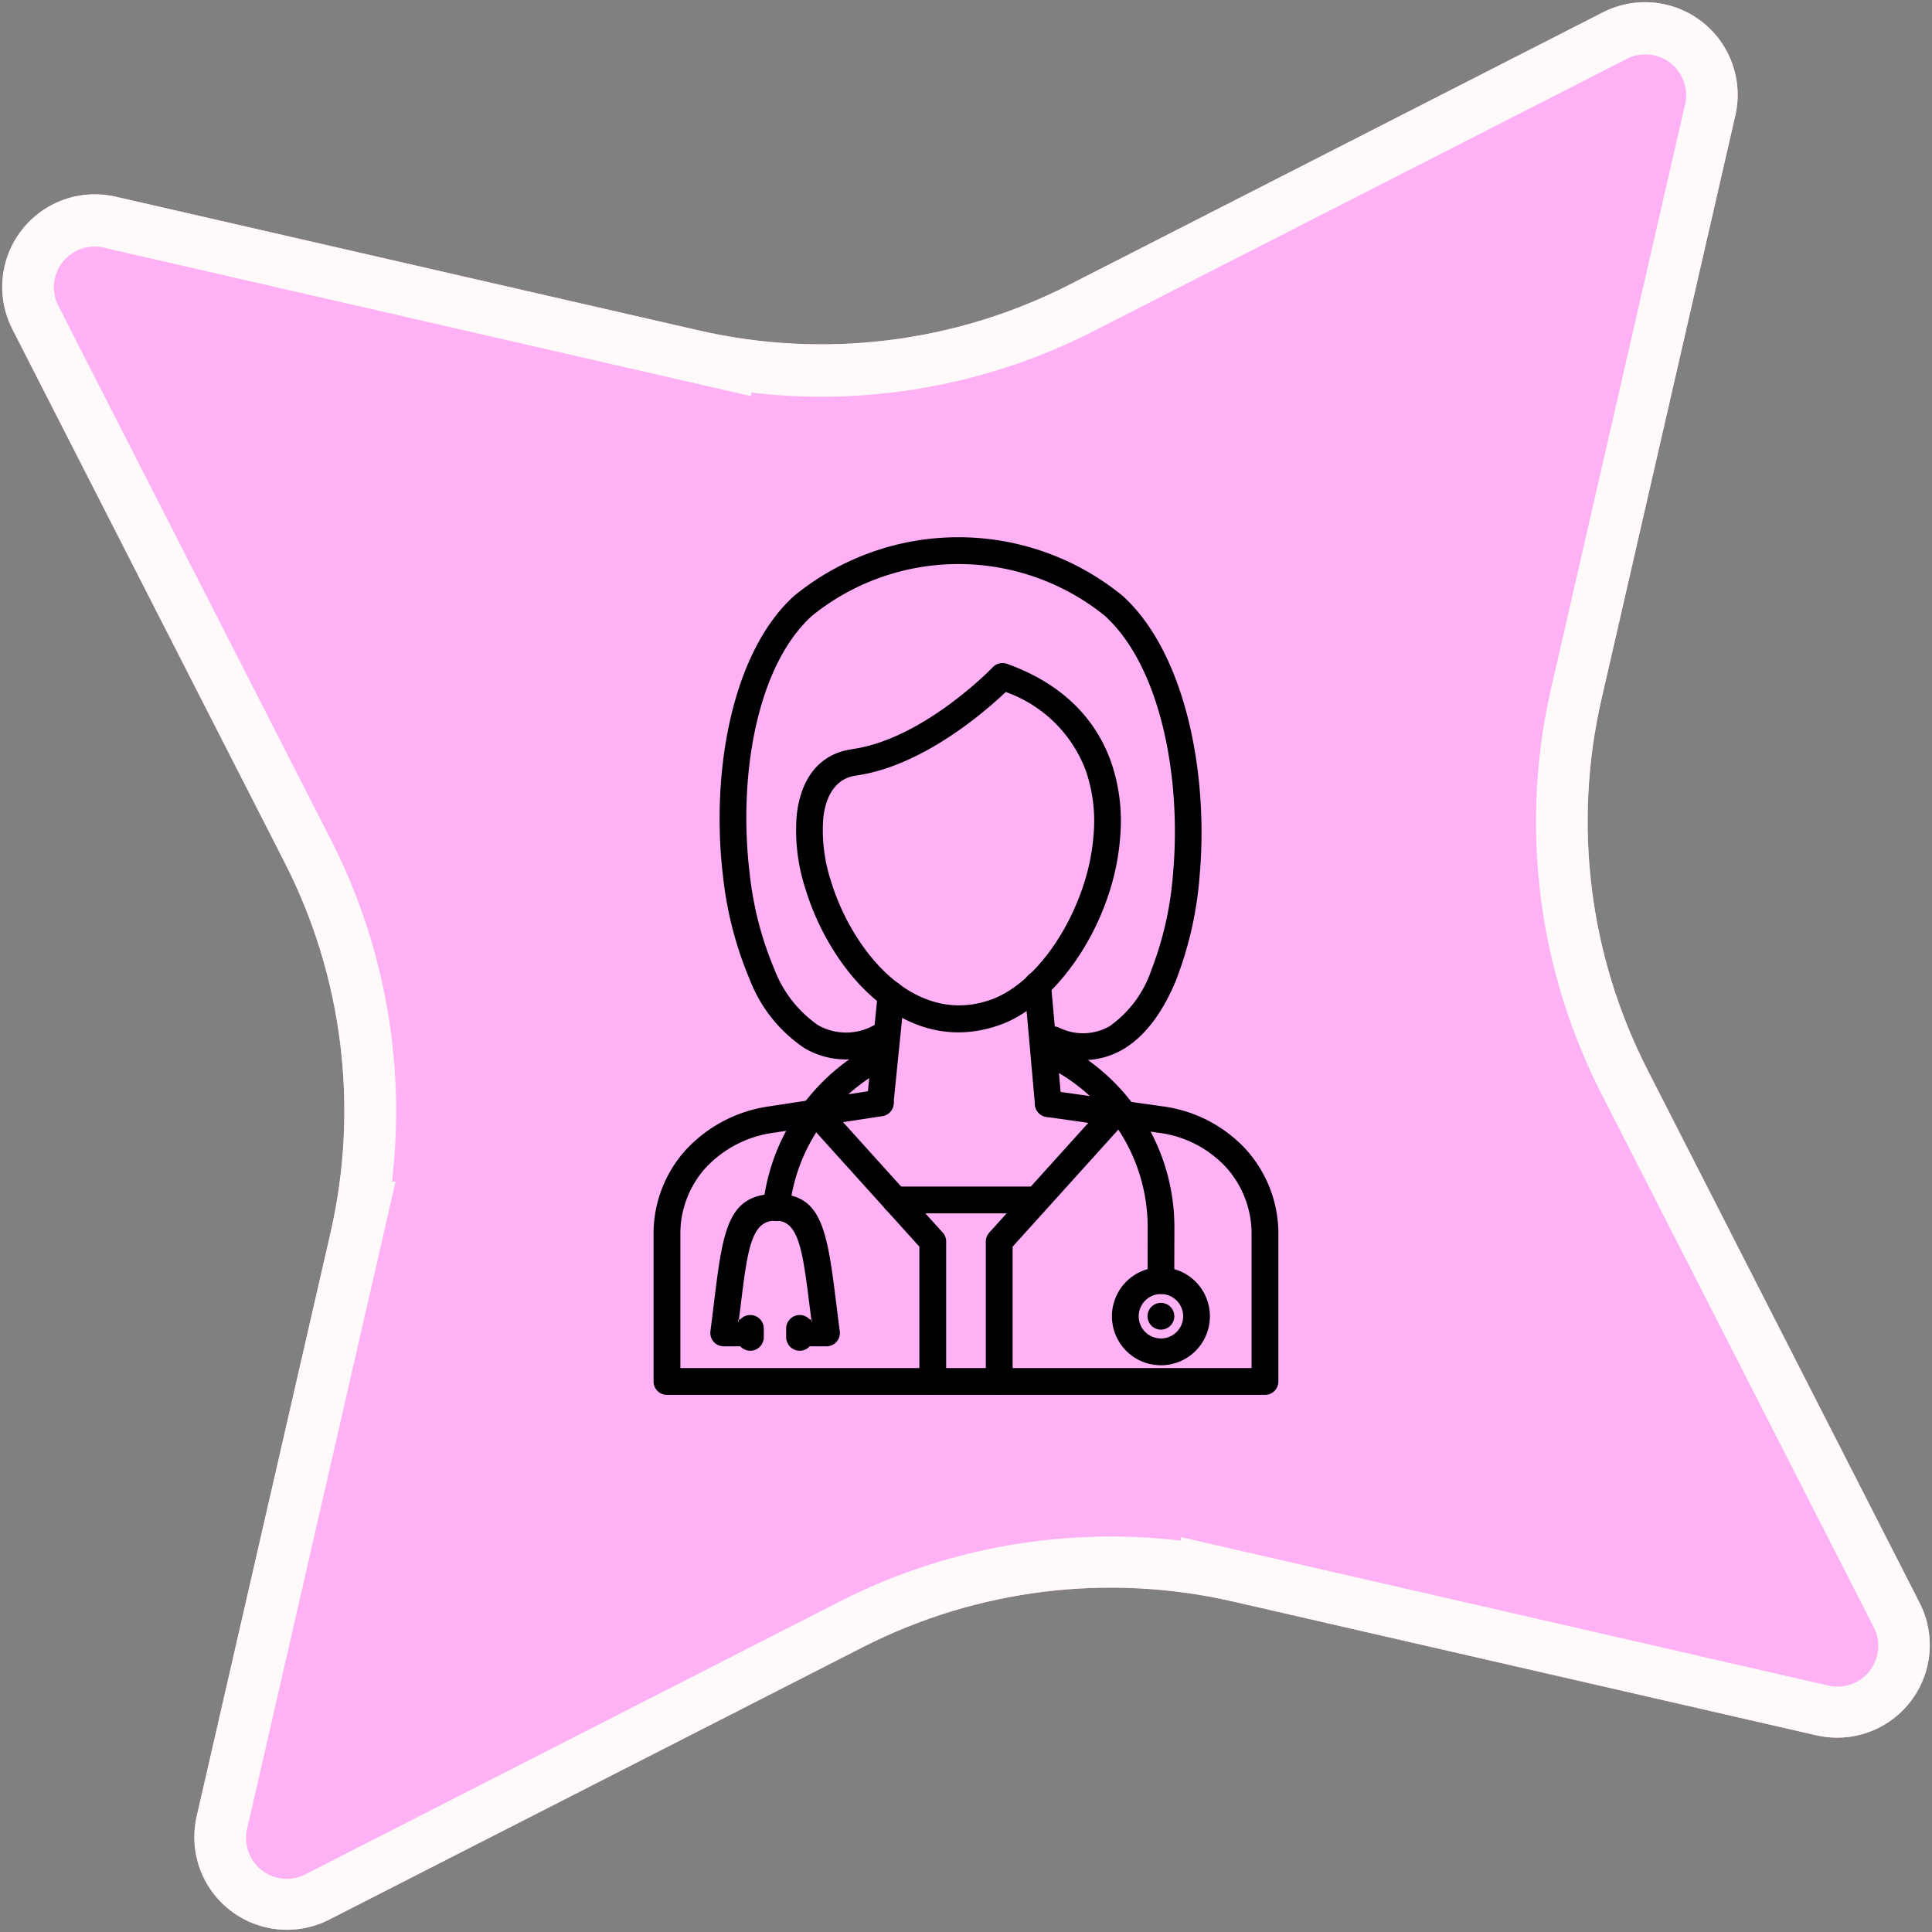 <svg id="Sticker_Médico" data-name="Sticker Médico" xmlns="http://www.w3.org/2000/svg" xmlns:xlink="http://www.w3.org/1999/xlink" width="186.058" height="186.058" viewBox="0 0 186.058 186.058">
  <rect x="0" y="0" width="186.058" height="186.058" fill="#808080" stroke="none"/>
  <defs>
    <clipPath id="clip-path">
      <path id="Trazado_268" data-name="Trazado 268" d="M40,40H226.058V226.058H40Zm0,0" transform="translate(-40 -40)"/>
    </clipPath>
    <clipPath id="clip-path-2">
      <path id="Trazado_267" data-name="Trazado 267" d="M-89.063-231.09,93.152-89.06-48.879,93.155-231.094-48.875Zm0,0" transform="translate(231.094 231.09)"/>
    </clipPath>
    <clipPath id="clip-path-3">
      <path id="Trazado_266" data-name="Trazado 266" d="M207.738,51.751l-12.892,56.214a52.575,52.575,0,0,0,4.418,35.657l26.225,51.366a8.922,8.922,0,0,1-9.94,12.753l-56.214-12.893a52.574,52.574,0,0,0-35.657,4.419L72.313,225.492a8.921,8.921,0,0,1-12.753-9.939l12.893-56.215a52.572,52.572,0,0,0-4.419-35.656L41.809,72.315a8.921,8.921,0,0,1,9.94-12.752l56.215,12.892a52.571,52.571,0,0,0,35.656-4.418l51.367-26.225a8.921,8.921,0,0,1,12.752,9.94Zm0,0" transform="translate(-40.833 -40.836)"/>
    </clipPath>
    <clipPath id="clip-path-5">
      <path id="Trazado_272" data-name="Trazado 272" d="M-140.3-296.9,60.821-140.127-95.946,60.994-297.066-95.774Zm0,0" transform="translate(297.066 296.895)"/>
    </clipPath>
    <clipPath id="clip-path-6">
      <path id="Trazado_271" data-name="Trazado 271" d="M-89.06-231.09,93.155-89.06-48.876,93.155-231.09-48.876Zm0,0" transform="translate(231.09 231.09)"/>
    </clipPath>
    <clipPath id="clip-path-7">
      <path id="Trazado_270" data-name="Trazado 270" d="M207.74,51.75l-12.892,56.215a52.565,52.565,0,0,0,4.418,35.656l26.224,51.366a8.921,8.921,0,0,1-9.939,12.753l-56.215-12.892a52.565,52.565,0,0,0-35.656,4.418L72.315,225.492a8.922,8.922,0,0,1-12.753-9.94l12.893-56.215a52.572,52.572,0,0,0-4.42-35.656L41.811,72.315A8.921,8.921,0,0,1,51.75,59.562l56.215,12.893a52.572,52.572,0,0,0,35.656-4.42l51.366-26.224A8.921,8.921,0,0,1,207.74,51.75Zm0,0" transform="translate(-40.836 -40.836)"/>
    </clipPath>
    <clipPath id="clip-path-8">
      <path id="Trazado_278" data-name="Trazado 278" d="M286.945,451.324h60.174v29.483H286.945Zm0,0" transform="translate(-286.945 -451.324)"/>
    </clipPath>
    <clipPath id="clip-path-9">
      <path id="Trazado_280" data-name="Trazado 280" d="M343.2,455h13.891v28.546H343.2Zm0,0" transform="translate(-343.203 -455)"/>
    </clipPath>
    <clipPath id="clip-path-10">
      <path id="Trazado_282" data-name="Trazado 282" d="M412,455h14.018v28.546H412Zm0,0" transform="translate(-412 -455)"/>
    </clipPath>
  </defs>
  <g id="Grupo_229" data-name="Grupo 229" transform="translate(0 0)" clip-path="url(#clip-path)">
    <g id="Grupo_228" data-name="Grupo 228" transform="translate(-69.095 -69.094)" clip-path="url(#clip-path-2)">
      <g id="Grupo_227" data-name="Grupo 227" transform="translate(69.307 69.307)" clip-path="url(#clip-path-3)">
        <path id="Trazado_265" data-name="Trazado 265" d="M-140.172-296.9,60.892-140.171-95.831,60.892-296.9-95.83Zm0,0" transform="translate(210.817 210.816)" fill="#ffb1f6"/>
      </g>
    </g>
  </g>
  <g id="Grupo_233" data-name="Grupo 233" transform="translate(0 0)" clip-path="url(#clip-path)">
    <g id="Grupo_232" data-name="Grupo 232" transform="translate(-85.909 -85.866)" clip-path="url(#clip-path-5)">
      <g id="Grupo_231" data-name="Grupo 231" transform="translate(16.816 16.772)" clip-path="url(#clip-path-6)">
        <g id="Grupo_230" data-name="Grupo 230" transform="translate(69.307 69.307)" clip-path="url(#clip-path-7)">
          <path id="Trazado_269" data-name="Trazado 269" d="M123.375,5.148l24.39,52.263a52.571,52.571,0,0,0,25.406,25.406l52.261,24.391a8.921,8.921,0,0,1,0,16.168l-52.262,24.391a52.566,52.566,0,0,0-25.406,25.406l-24.39,52.263a8.922,8.922,0,0,1-16.169,0l-24.39-52.263A52.572,52.572,0,0,0,57.41,147.767L5.149,123.376a8.921,8.921,0,0,1,0-16.168l52.263-24.39A52.571,52.571,0,0,0,82.816,57.411L107.207,5.149a8.921,8.921,0,0,1,16.168,0Zm0,0" transform="matrix(0.789, 0.615, -0.615, 0.789, 72.763, -68.993)" fill="none" stroke="snow" stroke-width="10"/>
        </g>
      </g>
    </g>
  </g>
  <path id="Trazado_274" data-name="Trazado 274" d="M318.164,503.2h-.051c-.056-.435-.093-.727-.127-1.006-.712-5.7-1.068-8.557-3.361-8.519-2.315.037-2.654,2.795-3.333,8.317-.043.348-.088.71-.151,1.209h-.067v.523l.067-.522a1.291,1.291,0,0,1-.067,2.58h-1.388a1.351,1.351,0,0,1-.177-.012,1.29,1.29,0,0,1-1.111-1.448h0c.065-.494.2-1.6.33-2.642.862-7.005,1.293-10.5,5.853-10.576,4.609-.076,5.06,3.546,5.963,10.778.117.939.24,1.921.293,2.336a1.221,1.221,0,0,1,.029.272,1.29,1.29,0,0,1-1.289,1.291h-1.415a1.291,1.291,0,0,1-.051-2.581l.051.4v-.4" transform="translate(-239.981 -376.125)" fill="#000002"/>
  <path id="Trazado_275" data-name="Trazado 275" d="M319.694,540.312a1.306,1.306,0,0,0,1.3-1.3v-.836a1.3,1.3,0,0,0-2.606,0v.836a1.306,1.306,0,0,0,1.3,1.3" transform="translate(-247.437 -410.232)" fill="#000002" fill-rule="evenodd"/>
  <path id="Trazado_276" data-name="Trazado 276" d="M338.373,540.312a1.306,1.306,0,0,0,1.3-1.3v-.836a1.3,1.3,0,0,0-2.607,0v.836a1.306,1.306,0,0,0,1.3,1.3" transform="translate(-261.355 -410.232)" fill="#000002" fill-rule="evenodd"/>
  <g id="Grupo_234" data-name="Grupo 234" transform="translate(62.94 104.836)" clip-path="url(#clip-path-8)">
    <path id="Trazado_277" data-name="Trazado 277" d="M325.136,451.762a1.287,1.287,0,1,0-.353,2.55l10.869,1.535a10.657,10.657,0,0,1,6.457,3.348,9.562,9.562,0,0,1,2.427,6.5v12.8H289.527V465.7a9.487,9.487,0,0,1,2.411-6.46,10.905,10.905,0,0,1,6.488-3.391l10.532-1.609a1.29,1.29,0,1,0-.383-2.551L298.043,453.3a13.494,13.494,0,0,0-8.02,4.217,12.031,12.031,0,0,0-3.078,8.184v14.088a1.291,1.291,0,0,0,1.291,1.29h57.59a1.291,1.291,0,0,0,1.291-1.29V465.7a12.105,12.105,0,0,0-3.092-8.226,13.248,13.248,0,0,0-8.02-4.176l-10.869-1.535" transform="translate(-286.945 -451.584)" fill="#000002"/>
  </g>
  <g id="Grupo_235" data-name="Grupo 235" transform="translate(77.278 105.772)" clip-path="url(#clip-path-9)">
    <path id="Trazado_279" data-name="Trazado 279" d="M345.958,456.1a1.289,1.289,0,0,0-1.916,1.724l10.8,11.966v12.975a1.29,1.29,0,0,0,2.581,0V469.3a1.287,1.287,0,0,0-.333-.865v0L345.958,456.1" transform="translate(-343.582 -455.505)" fill="#000002"/>
  </g>
  <g id="Grupo_236" data-name="Grupo 236" transform="translate(94.813 105.772)" clip-path="url(#clip-path-10)">
    <path id="Trazado_281" data-name="Trazado 281" d="M425.857,457.828a1.289,1.289,0,0,0-1.916-1.724l-11.13,12.334,0,0a1.287,1.287,0,0,0-.332.865h0v13.468a1.29,1.29,0,0,0,2.581,0V469.794l10.8-11.966" transform="translate(-412.355 -455.505)" fill="#000002"/>
  </g>
  <path id="Trazado_283" data-name="Trazado 283" d="M327.791,292.358a1.285,1.285,0,1,0-1.089-2.328,5.467,5.467,0,0,1-5.338-.052,11.542,11.542,0,0,1-4.2-5.4,32.709,32.709,0,0,1-2.377-9.25c-1.1-9.205.635-19.876,6.009-24.764a22.442,22.442,0,0,1,28.2,0c5.382,4.9,7.39,15.579,6.571,24.805a32.591,32.591,0,0,1-2.1,9.339,10.867,10.867,0,0,1-4.01,5.38,5.185,5.185,0,0,1-4.9.123,1.287,1.287,0,1,0-1.008,2.369,7.63,7.63,0,0,0,7.215-.273c2.139-1.264,3.842-3.614,5.079-6.62a35.2,35.2,0,0,0,2.284-10.1c.879-9.9-1.392-21.469-7.4-26.931a24.982,24.982,0,0,0-31.666,0c-6.027,5.481-8.021,17.072-6.836,26.972a35.245,35.245,0,0,0,2.59,10,14,14,0,0,0,5.251,6.57,7.905,7.905,0,0,0,7.728.162" transform="translate(-242.598 -191.261)" fill="#000002"/>
  <path id="Trazado_284" data-name="Trazado 284" d="M360.94,293.313c-1.9,1.81-7.98,7.145-14.427,8.05-1.9.268-2.894,1.873-3.139,4.055a15.627,15.627,0,0,0,.728,6.077,22.156,22.156,0,0,0,3.129,6.366c2.931,4.091,7.3,6.853,12.281,5.084,3.516-1.248,6.922-5.448,8.7-10.415a20.684,20.684,0,0,0,1.219-5.914,14.865,14.865,0,0,0-.773-5.71A12.781,12.781,0,0,0,360.94,293.313Zm-14.78,5.5c6.5-.913,12.769-7.108,13.478-7.827a1.294,1.294,0,0,1,1.426-.386h0c5.466,1.955,8.591,5.42,10.022,9.452a17.382,17.382,0,0,1,.914,6.687,23.3,23.3,0,0,1-1.359,6.66c-2.02,5.647-6.039,10.475-10.272,11.978-6.3,2.236-11.691-1.065-15.234-6.012a24.767,24.767,0,0,1-3.493-7.123,18.165,18.165,0,0,1-.828-7.1c.377-3.367,2.057-5.861,5.347-6.324" transform="translate(-264.085 -226.671)" fill="#000002"/>
  <path id="Trazado_285" data-name="Trazado 285" d="M374.469,488.332a1.29,1.29,0,0,0,0,2.581h13.158a1.29,1.29,0,1,0,0-2.581H374.469" transform="translate(-288.261 -374.064)" fill="#000002"/>
  <path id="Trazado_286" data-name="Trazado 286" d="M371.134,412.264a1.287,1.287,0,1,0-2.561-.252l-1.052,10.408a1.287,1.287,0,0,0,2.561.252l1.052-10.408" transform="translate(-284.04 -316.33)" fill="#000002"/>
  <path id="Trazado_287" data-name="Trazado 287" d="M429.6,408.195a1.285,1.285,0,1,0-2.561.222l1.024,11.459a1.285,1.285,0,0,0,2.561-.223L429.6,408.195" transform="translate(-328.391 -313.477)" fill="#000002"/>
  <path id="Trazado_288" data-name="Trazado 288" d="M464.853,528.263a4.718,4.718,0,1,1,3.337-1.383A4.705,4.705,0,0,1,464.853,528.263Zm-1.512-3.208a2.139,2.139,0,1,0-.626-1.511,2.129,2.129,0,0,0,.626,1.511" transform="translate(-353.052 -396.784)" fill="#000002"/>
  <path id="Trazado_289" data-name="Trazado 289" d="M474.877,534.858a1.29,1.29,0,1,0-1.291-1.289,1.292,1.292,0,0,0,1.291,1.289" transform="translate(-363.077 -406.809)" fill="#000002" fill-rule="evenodd"/>
  <path id="Trazado_290" data-name="Trazado 290" d="M365.284,457.237a1.285,1.285,0,1,0,2.57,0l.013-5.09a19.621,19.621,0,0,0-2.828-10.209,20.078,20.078,0,0,0-7.756-7.349,1.29,1.29,0,1,0-1.21,2.278,17.508,17.508,0,0,1,6.758,6.4,17.058,17.058,0,0,1,2.463,8.878Zm-25.842-20.1a1.289,1.289,0,0,0-1.28-2.238,20.105,20.105,0,0,0-6.8,6.424,19.729,19.729,0,0,0-3.119,8.763,1.287,1.287,0,0,0,2.561.263,17.153,17.153,0,0,1,2.715-7.614,17.512,17.512,0,0,1,5.929-5.6" transform="translate(-254.769 -333.907)" fill="#000002"/>
</svg>

